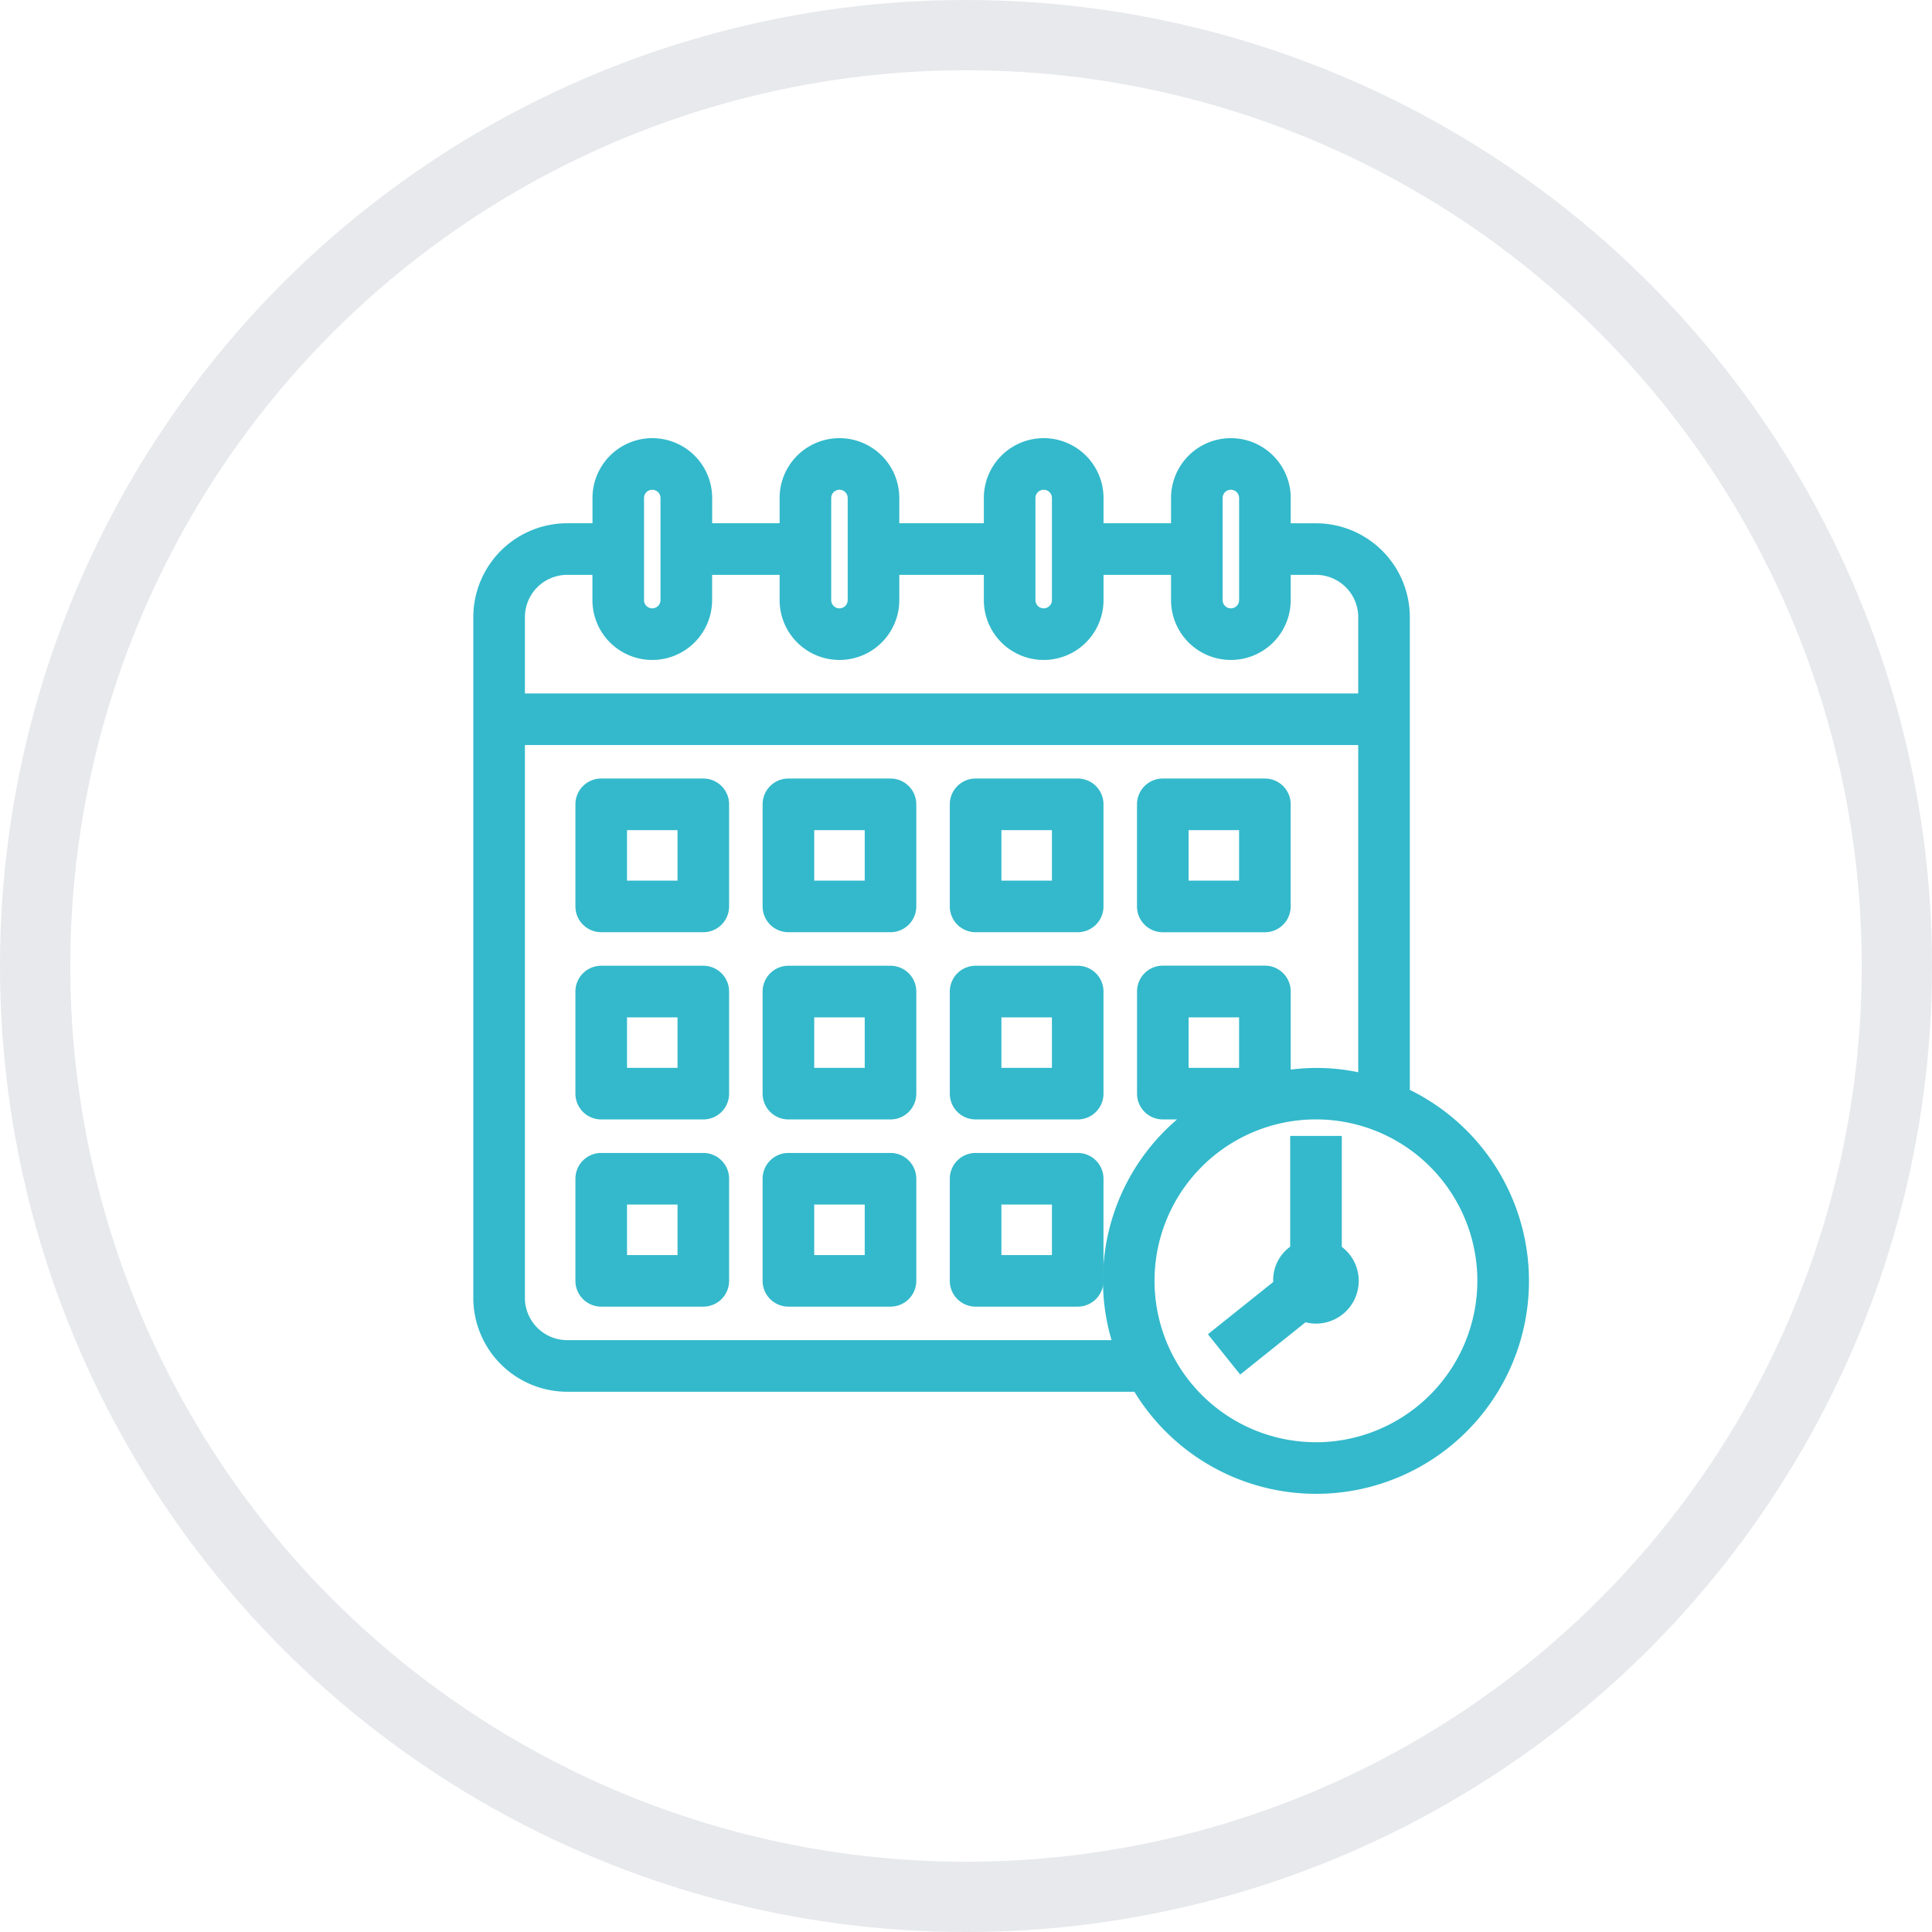 <?xml version="1.0" encoding="UTF-8"?> <svg xmlns="http://www.w3.org/2000/svg" width="55" height="55" viewBox="0 0 55 55"><g transform="translate(-1159 -47)"><g transform="translate(1170.724 57.724)"><path d="M28.161,20.461V6.845a2.425,2.425,0,0,0-2.422-2.422H24.77V3.453a1.453,1.453,0,0,0-2.907,0v.969H19.441V3.453a1.453,1.453,0,1,0-2.907,0v.969H13.627V3.453a1.453,1.453,0,0,0-2.907,0v.969H8.3V3.453a1.453,1.453,0,0,0-2.907,0v.969H4.422A2.425,2.425,0,0,0,2,6.845V26.224a2.425,2.425,0,0,0,2.422,2.422h16.29a5.809,5.809,0,1,0,7.449-8.185ZM22.832,3.453a.484.484,0,0,1,.969,0V6.36a.484.484,0,0,1-.969,0Zm-5.329,0a.484.484,0,0,1,.969,0V6.36a.484.484,0,0,1-.969,0Zm-5.814,0a.484.484,0,0,1,.969,0V6.36a.484.484,0,0,1-.969,0Zm-5.329,0a.484.484,0,0,1,.969,0V6.36a.484.484,0,0,1-.969,0ZM4.422,5.391h.969V6.36a1.453,1.453,0,0,0,2.907,0V5.391H10.72V6.36a1.453,1.453,0,0,0,2.907,0V5.391h2.907V6.36a1.453,1.453,0,1,0,2.907,0V5.391h2.422V6.36a1.453,1.453,0,0,0,2.907,0V5.391h.969a1.455,1.455,0,0,1,1.453,1.453V9.267H2.969V6.845A1.455,1.455,0,0,1,4.422,5.391Zm0,22.286a1.455,1.455,0,0,1-1.453-1.453V10.236H27.192v9.881a5.532,5.532,0,0,0-2.422-.1V17.5a.484.484,0,0,0-.484-.484H21.379a.484.484,0,0,0-.484.484V20.41a.484.484,0,0,0,.484.484h1.153a5.781,5.781,0,0,0-2.268,6.783ZM23.8,19.925H21.863V17.988H23.8Zm1.938,10.658a4.845,4.845,0,1,1,4.845-4.845A4.85,4.85,0,0,1,25.739,30.584Z" fill="#33b9cb" stroke="#33b9cb" stroke-width="0.5"></path><path d="M48.585,46.041V43h-.969v3.041a.925.925,0,0,0-.47.978l-1.771,1.416.606.757,1.769-1.415a.966.966,0,0,0,.835-1.736Z" transform="translate(-22.361 -21.137)" fill="#33b9cb" stroke="#33b9cb" stroke-width="0.5"></path><path d="M11.391,22H8.484A.484.484,0,0,0,8,22.484v2.907a.484.484,0,0,0,.484.484h2.907a.484.484,0,0,0,.484-.484V22.484A.484.484,0,0,0,11.391,22Zm-.484,2.907H8.969V22.969h1.938Z" transform="translate(-3.093 -10.311)" fill="#33b9cb" stroke="#33b9cb" stroke-width="0.5"></path><path d="M22.391,22H19.484a.484.484,0,0,0-.484.484v2.907a.484.484,0,0,0,.484.484h2.907a.484.484,0,0,0,.484-.484V22.484A.484.484,0,0,0,22.391,22Zm-.484,2.907H19.969V22.969h1.938Z" transform="translate(-8.764 -10.311)" fill="#33b9cb" stroke="#33b9cb" stroke-width="0.5"></path><path d="M33.391,22H30.484a.484.484,0,0,0-.484.484v2.907a.484.484,0,0,0,.484.484h2.907a.484.484,0,0,0,.484-.484V22.484A.484.484,0,0,0,33.391,22Zm-.484,2.907H30.969V22.969h1.938Z" transform="translate(-14.435 -10.311)" fill="#33b9cb" stroke="#33b9cb" stroke-width="0.5"></path><path d="M41.484,25.876h2.907a.484.484,0,0,0,.484-.484V22.484A.484.484,0,0,0,44.391,22H41.484a.484.484,0,0,0-.484.484v2.907A.484.484,0,0,0,41.484,25.876Zm.484-2.907h1.938v1.938H41.969Z" transform="translate(-20.106 -10.311)" fill="#33b9cb" stroke="#33b9cb" stroke-width="0.5"></path><path d="M11.391,33H8.484A.484.484,0,0,0,8,33.484v2.907a.484.484,0,0,0,.484.484h2.907a.484.484,0,0,0,.484-.484V33.484A.484.484,0,0,0,11.391,33Zm-.484,2.907H8.969V33.969h1.938Z" transform="translate(-3.093 -15.981)" fill="#33b9cb" stroke="#33b9cb" stroke-width="0.5"></path><path d="M22.391,33H19.484a.484.484,0,0,0-.484.484v2.907a.484.484,0,0,0,.484.484h2.907a.484.484,0,0,0,.484-.484V33.484A.484.484,0,0,0,22.391,33Zm-.484,2.907H19.969V33.969h1.938Z" transform="translate(-8.764 -15.981)" fill="#33b9cb" stroke="#33b9cb" stroke-width="0.5"></path><path d="M33.391,33H30.484a.484.484,0,0,0-.484.484v2.907a.484.484,0,0,0,.484.484h2.907a.484.484,0,0,0,.484-.484V33.484A.484.484,0,0,0,33.391,33Zm-.484,2.907H30.969V33.969h1.938Z" transform="translate(-14.435 -15.981)" fill="#33b9cb" stroke="#33b9cb" stroke-width="0.5"></path><path d="M11.391,44H8.484A.484.484,0,0,0,8,44.484v2.907a.484.484,0,0,0,.484.484h2.907a.484.484,0,0,0,.484-.484V44.484A.484.484,0,0,0,11.391,44Zm-.484,2.907H8.969V44.969h1.938Z" transform="translate(-3.093 -21.652)" fill="#33b9cb" stroke="#33b9cb" stroke-width="0.5"></path><path d="M22.391,44H19.484a.484.484,0,0,0-.484.484v2.907a.484.484,0,0,0,.484.484h2.907a.484.484,0,0,0,.484-.484V44.484A.484.484,0,0,0,22.391,44Zm-.484,2.907H19.969V44.969h1.938Z" transform="translate(-8.764 -21.652)" fill="#33b9cb" stroke="#33b9cb" stroke-width="0.5"></path><path d="M33.391,44H30.484a.484.484,0,0,0-.484.484v2.907a.484.484,0,0,0,.484.484h2.907a.484.484,0,0,0,.484-.484V44.484A.484.484,0,0,0,33.391,44Zm-.484,2.907H30.969V44.969h1.938Z" transform="translate(-14.435 -21.652)" fill="#33b9cb" stroke="#33b9cb" stroke-width="0.5"></path></g><g transform="translate(1159 47)" fill="none" stroke="#091d3e" stroke-width="2" opacity="0.1"><circle cx="27.5" cy="27.5" r="27.5" stroke="none"></circle><circle cx="27.5" cy="27.5" r="26.5" fill="none"></circle></g></g></svg> 